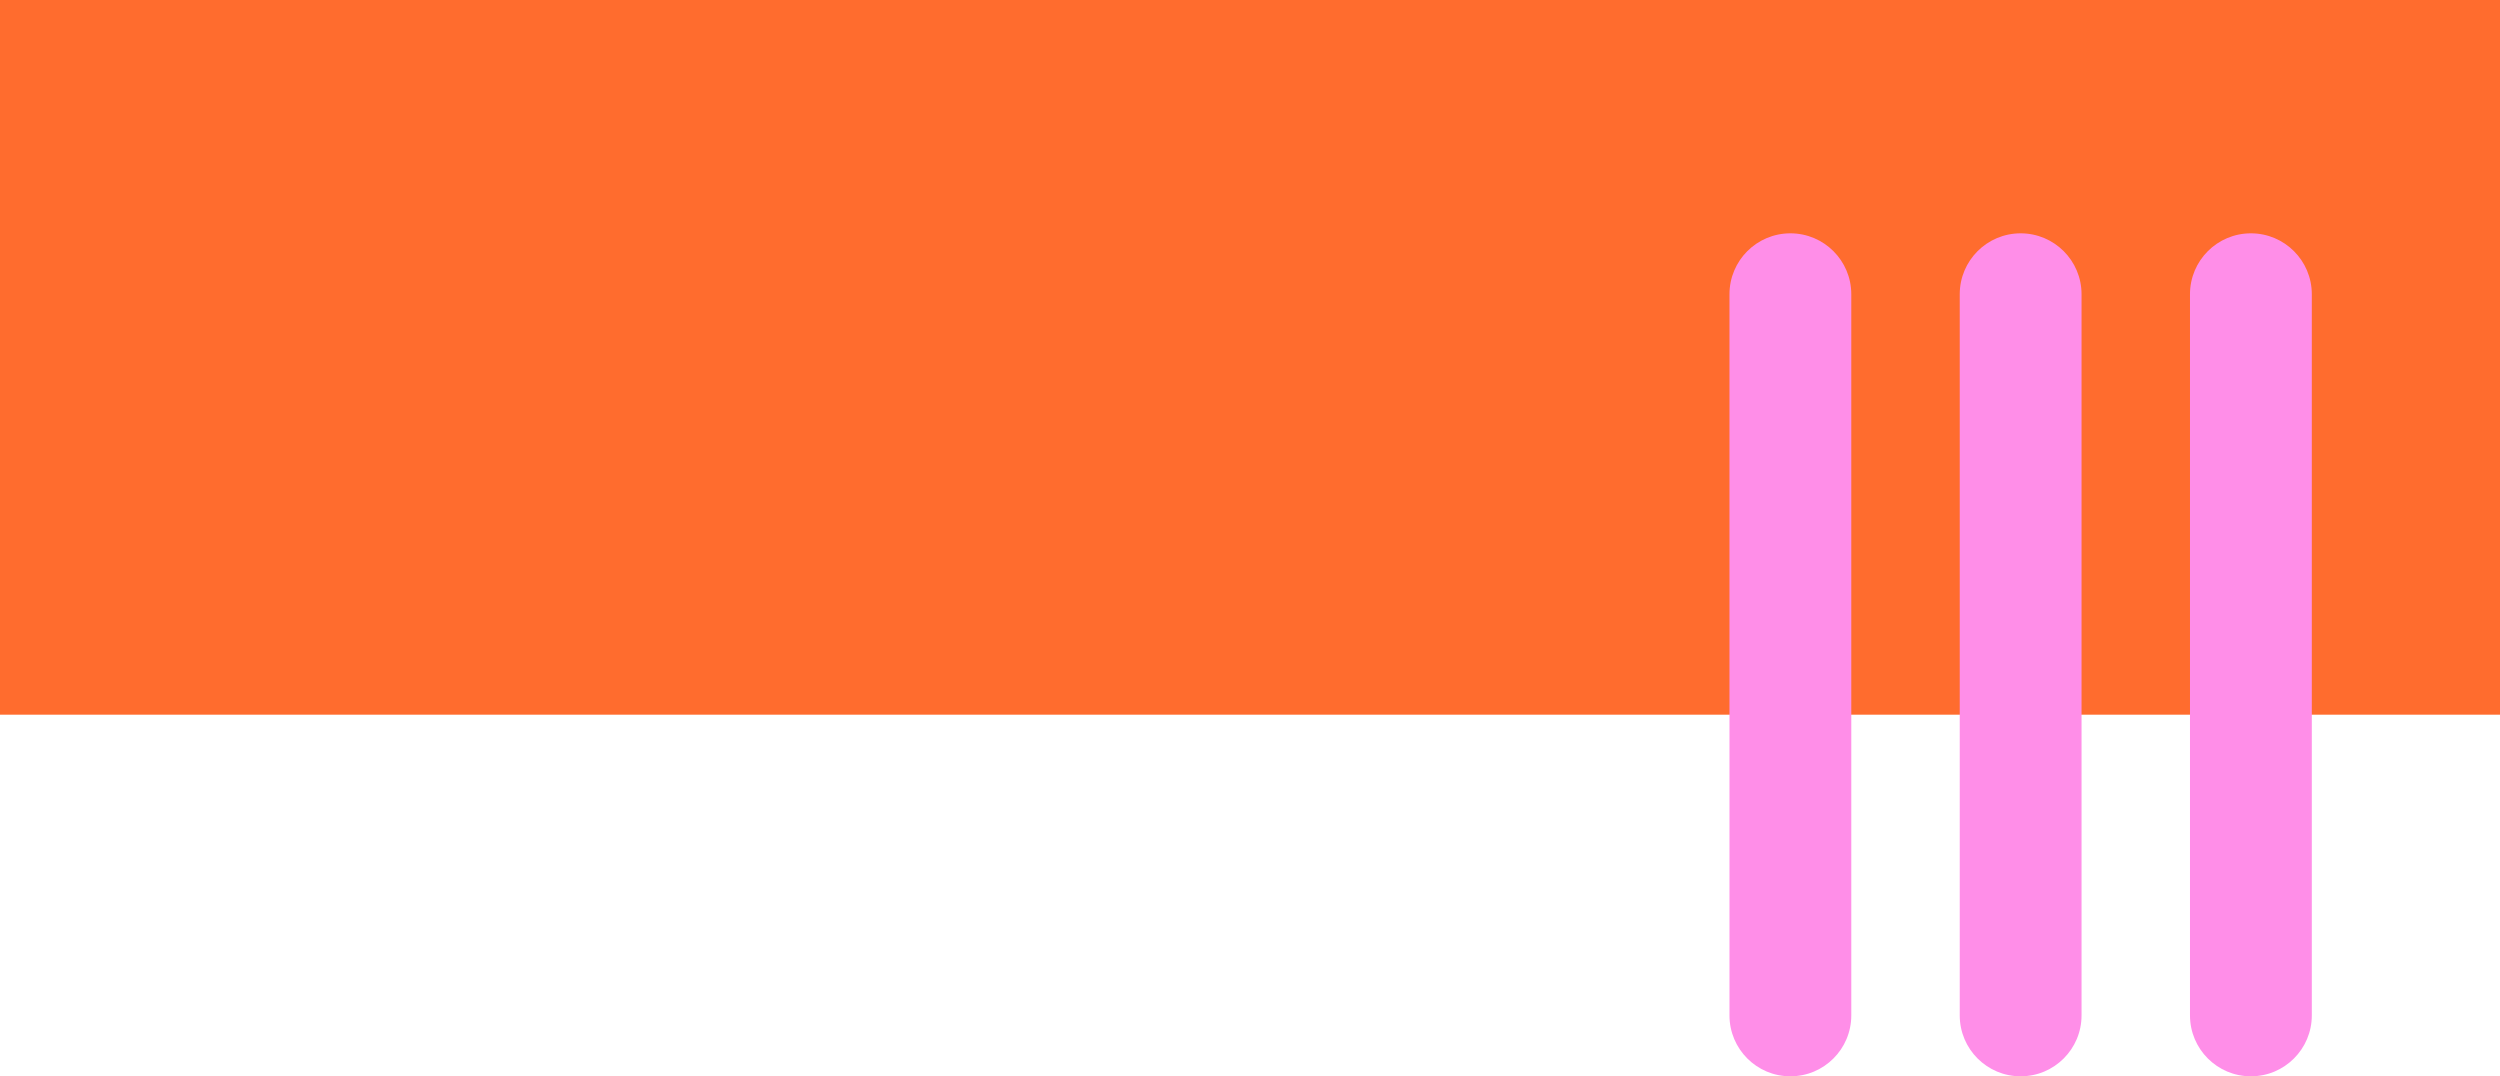 <?xml version="1.0" encoding="UTF-8"?><svg xmlns="http://www.w3.org/2000/svg" xmlns:xlink="http://www.w3.org/1999/xlink" height="861.1" preserveAspectRatio="xMidYMid meet" version="1.0" viewBox="0.0 -0.0 2000.0 861.1" width="2000.0" zoomAndPan="magnify"><defs><clipPath id="a"><path d="M 1751 186 L 1850 186 L 1850 861.051 L 1751 861.051 Z M 1751 186"/></clipPath><clipPath id="b"><path d="M 1567 186 L 1666 186 L 1666 861.051 L 1567 861.051 Z M 1567 186"/></clipPath><clipPath id="c"><path d="M 1383 186 L 1482 186 L 1482 861.051 L 1383 861.051 Z M 1383 186"/></clipPath></defs><g><g id="change1_1"><path d="M 2000 571.75 L 0 571.75 L 0 -0.004 L 2000 -0.004 L 2000 571.75" fill="#ff6c2e"/></g><g clip-path="url(#a)" id="change2_2"><path d="M 1800.719 861.051 C 1827.629 861.051 1849.449 839.234 1849.449 812.32 L 1849.449 235.387 C 1849.449 208.477 1827.629 186.66 1800.719 186.66 C 1773.809 186.66 1751.988 208.477 1751.988 235.387 L 1751.988 812.32 C 1751.988 839.234 1773.809 861.051 1800.719 861.051" fill="#ff8ee8"/></g><g clip-path="url(#b)" id="change2_1"><path d="M 1616.512 861.051 C 1643.422 861.051 1665.238 839.234 1665.238 812.32 L 1665.238 235.387 C 1665.238 208.477 1643.422 186.66 1616.512 186.66 C 1589.602 186.66 1567.789 208.477 1567.789 235.387 L 1567.789 812.32 C 1567.789 839.234 1589.602 861.051 1616.512 861.051" fill="#ff8ee8"/></g><g clip-path="url(#c)" id="change2_3"><path d="M 1432.309 861.051 C 1459.219 861.051 1481.031 839.234 1481.031 812.32 L 1481.031 235.387 C 1481.031 208.477 1459.219 186.66 1432.309 186.66 C 1405.391 186.66 1383.578 208.477 1383.578 235.387 L 1383.578 812.32 C 1383.578 839.234 1405.391 861.051 1432.309 861.051" fill="#ff8ee8"/></g></g></svg>